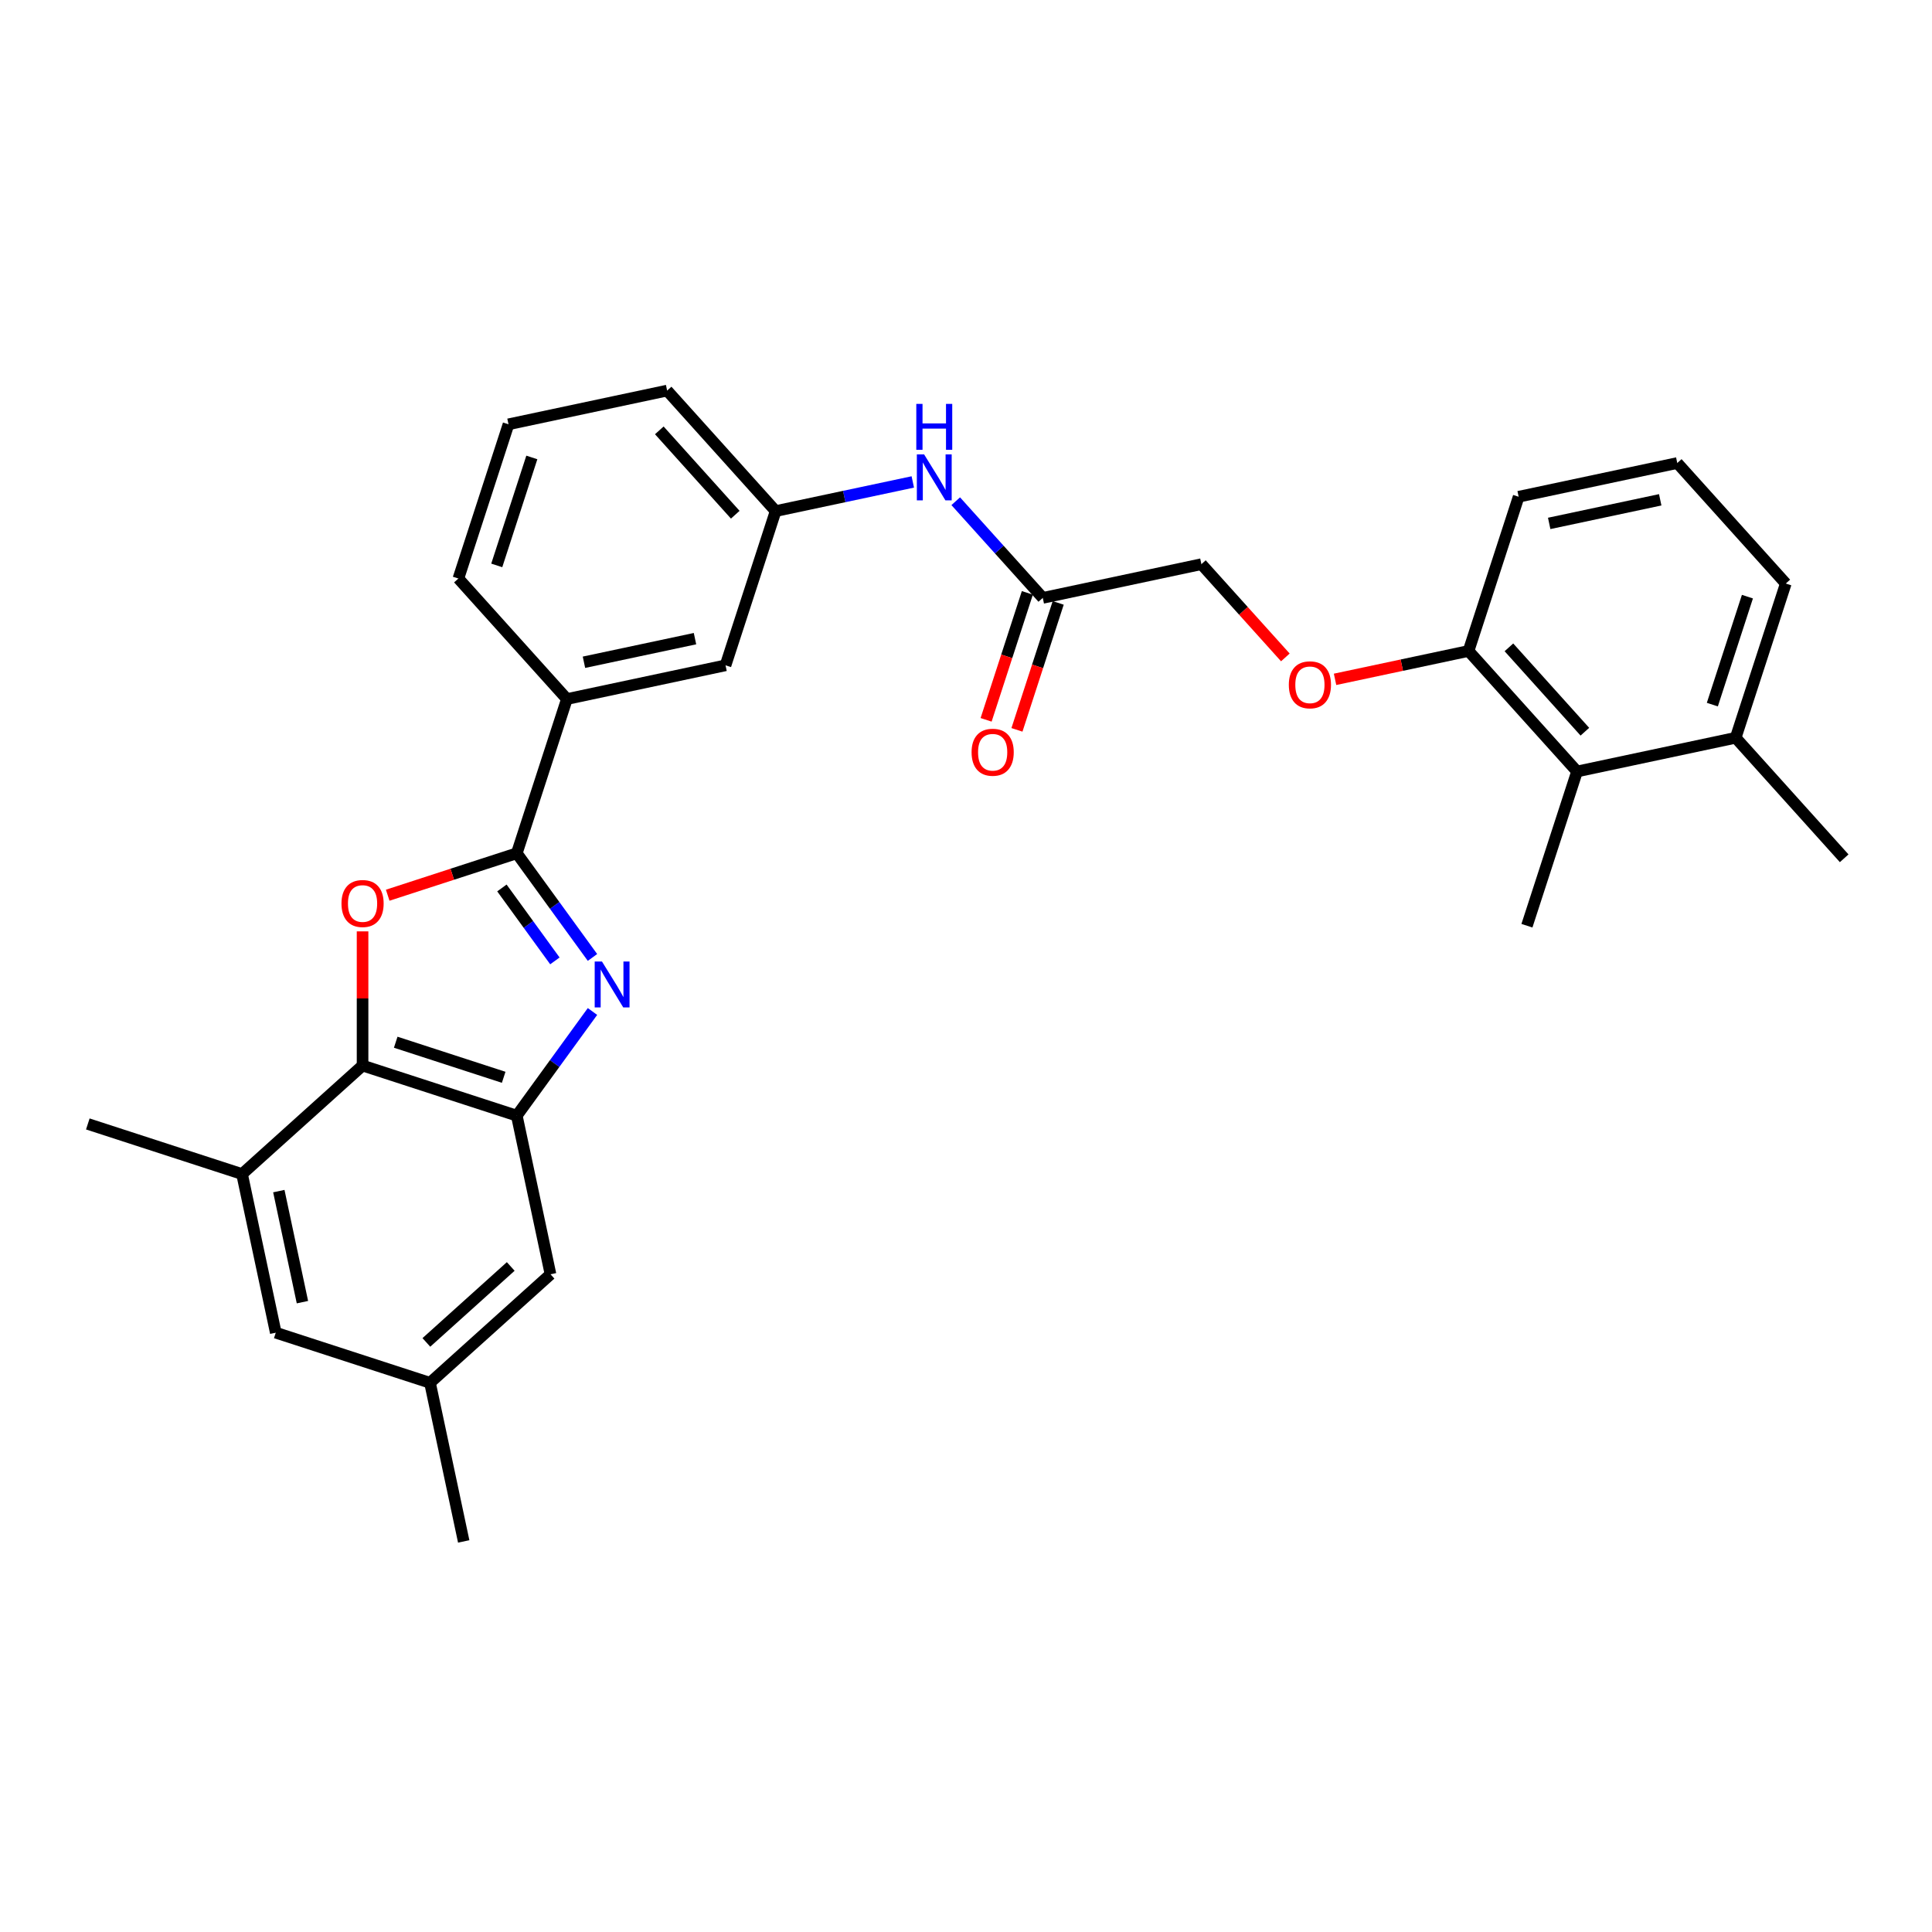 <?xml version='1.0' encoding='iso-8859-1'?>
<svg version='1.1' baseProfile='full'
              xmlns='http://www.w3.org/2000/svg'
                      xmlns:rdkit='http://www.rdkit.org/xml'
                      xmlns:xlink='http://www.w3.org/1999/xlink'
                  xml:space='preserve'
width='1000px' height='1000px' viewBox='0 0 1000 1000'>
<!-- END OF HEADER -->
<rect style='opacity:1.0;fill:#FFFFFF;stroke:none' width='1000' height='1000' x='0' y='0'> </rect>
<path class='bond-0' d='M 306.669,495.574 L 287.08,468.613' style='fill:none;fill-rule:evenodd;stroke:#0000FF;stroke-width:6px;stroke-linecap:butt;stroke-linejoin:miter;stroke-opacity:1' />
<path class='bond-0' d='M 287.08,468.613 L 267.491,441.651' style='fill:none;fill-rule:evenodd;stroke:#000000;stroke-width:6px;stroke-linecap:butt;stroke-linejoin:miter;stroke-opacity:1' />
<path class='bond-0' d='M 287.211,497.353 L 273.498,478.48' style='fill:none;fill-rule:evenodd;stroke:#0000FF;stroke-width:6px;stroke-linecap:butt;stroke-linejoin:miter;stroke-opacity:1' />
<path class='bond-0' d='M 273.498,478.48 L 259.786,459.607' style='fill:none;fill-rule:evenodd;stroke:#000000;stroke-width:6px;stroke-linecap:butt;stroke-linejoin:miter;stroke-opacity:1' />
<path class='bond-2' d='M 306.669,523.542 L 287.08,550.504' style='fill:none;fill-rule:evenodd;stroke:#0000FF;stroke-width:6px;stroke-linecap:butt;stroke-linejoin:miter;stroke-opacity:1' />
<path class='bond-2' d='M 287.08,550.504 L 267.491,577.465' style='fill:none;fill-rule:evenodd;stroke:#000000;stroke-width:6px;stroke-linecap:butt;stroke-linejoin:miter;stroke-opacity:1' />
<path class='bond-1' d='M 267.491,441.651 L 234.082,452.507' style='fill:none;fill-rule:evenodd;stroke:#000000;stroke-width:6px;stroke-linecap:butt;stroke-linejoin:miter;stroke-opacity:1' />
<path class='bond-1' d='M 234.082,452.507 L 200.672,463.362' style='fill:none;fill-rule:evenodd;stroke:#FF0000;stroke-width:6px;stroke-linecap:butt;stroke-linejoin:miter;stroke-opacity:1' />
<path class='bond-5' d='M 267.491,441.651 L 293.429,361.822' style='fill:none;fill-rule:evenodd;stroke:#000000;stroke-width:6px;stroke-linecap:butt;stroke-linejoin:miter;stroke-opacity:1' />
<path class='bond-29' d='M 187.662,482.077 L 187.662,516.802' style='fill:none;fill-rule:evenodd;stroke:#FF0000;stroke-width:6px;stroke-linecap:butt;stroke-linejoin:miter;stroke-opacity:1' />
<path class='bond-29' d='M 187.662,516.802 L 187.662,551.527' style='fill:none;fill-rule:evenodd;stroke:#000000;stroke-width:6px;stroke-linecap:butt;stroke-linejoin:miter;stroke-opacity:1' />
<path class='bond-3' d='M 267.491,577.465 L 187.662,551.527' style='fill:none;fill-rule:evenodd;stroke:#000000;stroke-width:6px;stroke-linecap:butt;stroke-linejoin:miter;stroke-opacity:1' />
<path class='bond-3' d='M 260.704,557.608 L 204.824,539.452' style='fill:none;fill-rule:evenodd;stroke:#000000;stroke-width:6px;stroke-linecap:butt;stroke-linejoin:miter;stroke-opacity:1' />
<path class='bond-8' d='M 267.491,577.465 L 284.943,659.568' style='fill:none;fill-rule:evenodd;stroke:#000000;stroke-width:6px;stroke-linecap:butt;stroke-linejoin:miter;stroke-opacity:1' />
<path class='bond-4' d='M 187.662,551.527 L 125.284,607.692' style='fill:none;fill-rule:evenodd;stroke:#000000;stroke-width:6px;stroke-linecap:butt;stroke-linejoin:miter;stroke-opacity:1' />
<path class='bond-20' d='M 125.284,607.692 L 45.455,581.754' style='fill:none;fill-rule:evenodd;stroke:#000000;stroke-width:6px;stroke-linecap:butt;stroke-linejoin:miter;stroke-opacity:1' />
<path class='bond-30' d='M 125.284,607.692 L 142.736,689.796' style='fill:none;fill-rule:evenodd;stroke:#000000;stroke-width:6px;stroke-linecap:butt;stroke-linejoin:miter;stroke-opacity:1' />
<path class='bond-30' d='M 144.322,616.517 L 156.539,673.99' style='fill:none;fill-rule:evenodd;stroke:#000000;stroke-width:6px;stroke-linecap:butt;stroke-linejoin:miter;stroke-opacity:1' />
<path class='bond-12' d='M 293.429,361.822 L 375.533,344.37' style='fill:none;fill-rule:evenodd;stroke:#000000;stroke-width:6px;stroke-linecap:butt;stroke-linejoin:miter;stroke-opacity:1' />
<path class='bond-12' d='M 302.255,342.783 L 359.727,330.567' style='fill:none;fill-rule:evenodd;stroke:#000000;stroke-width:6px;stroke-linecap:butt;stroke-linejoin:miter;stroke-opacity:1' />
<path class='bond-19' d='M 293.429,361.822 L 237.264,299.444' style='fill:none;fill-rule:evenodd;stroke:#000000;stroke-width:6px;stroke-linecap:butt;stroke-linejoin:miter;stroke-opacity:1' />
<path class='bond-6' d='M 539.74,309.467 L 517.214,284.449' style='fill:none;fill-rule:evenodd;stroke:#000000;stroke-width:6px;stroke-linecap:butt;stroke-linejoin:miter;stroke-opacity:1' />
<path class='bond-6' d='M 517.214,284.449 L 494.688,259.432' style='fill:none;fill-rule:evenodd;stroke:#0000FF;stroke-width:6px;stroke-linecap:butt;stroke-linejoin:miter;stroke-opacity:1' />
<path class='bond-16' d='M 531.757,306.873 L 521.081,339.729' style='fill:none;fill-rule:evenodd;stroke:#000000;stroke-width:6px;stroke-linecap:butt;stroke-linejoin:miter;stroke-opacity:1' />
<path class='bond-16' d='M 521.081,339.729 L 510.406,372.584' style='fill:none;fill-rule:evenodd;stroke:#FF0000;stroke-width:6px;stroke-linecap:butt;stroke-linejoin:miter;stroke-opacity:1' />
<path class='bond-16' d='M 547.723,312.061 L 537.047,344.916' style='fill:none;fill-rule:evenodd;stroke:#000000;stroke-width:6px;stroke-linecap:butt;stroke-linejoin:miter;stroke-opacity:1' />
<path class='bond-16' d='M 537.047,344.916 L 526.372,377.772' style='fill:none;fill-rule:evenodd;stroke:#FF0000;stroke-width:6px;stroke-linecap:butt;stroke-linejoin:miter;stroke-opacity:1' />
<path class='bond-18' d='M 539.74,309.467 L 621.843,292.015' style='fill:none;fill-rule:evenodd;stroke:#000000;stroke-width:6px;stroke-linecap:butt;stroke-linejoin:miter;stroke-opacity:1' />
<path class='bond-7' d='M 816.277,399.319 L 760.112,336.941' style='fill:none;fill-rule:evenodd;stroke:#000000;stroke-width:6px;stroke-linecap:butt;stroke-linejoin:miter;stroke-opacity:1' />
<path class='bond-7' d='M 820.328,378.73 L 781.012,335.065' style='fill:none;fill-rule:evenodd;stroke:#000000;stroke-width:6px;stroke-linecap:butt;stroke-linejoin:miter;stroke-opacity:1' />
<path class='bond-17' d='M 816.277,399.319 L 898.38,381.868' style='fill:none;fill-rule:evenodd;stroke:#000000;stroke-width:6px;stroke-linecap:butt;stroke-linejoin:miter;stroke-opacity:1' />
<path class='bond-23' d='M 816.277,399.319 L 790.339,479.149' style='fill:none;fill-rule:evenodd;stroke:#000000;stroke-width:6px;stroke-linecap:butt;stroke-linejoin:miter;stroke-opacity:1' />
<path class='bond-15' d='M 284.943,659.568 L 222.565,715.734' style='fill:none;fill-rule:evenodd;stroke:#000000;stroke-width:6px;stroke-linecap:butt;stroke-linejoin:miter;stroke-opacity:1' />
<path class='bond-15' d='M 264.353,655.518 L 220.689,694.833' style='fill:none;fill-rule:evenodd;stroke:#000000;stroke-width:6px;stroke-linecap:butt;stroke-linejoin:miter;stroke-opacity:1' />
<path class='bond-9' d='M 472.461,249.451 L 436.966,256.996' style='fill:none;fill-rule:evenodd;stroke:#0000FF;stroke-width:6px;stroke-linecap:butt;stroke-linejoin:miter;stroke-opacity:1' />
<path class='bond-9' d='M 436.966,256.996 L 401.471,264.541' style='fill:none;fill-rule:evenodd;stroke:#000000;stroke-width:6px;stroke-linecap:butt;stroke-linejoin:miter;stroke-opacity:1' />
<path class='bond-10' d='M 142.736,689.796 L 222.565,715.734' style='fill:none;fill-rule:evenodd;stroke:#000000;stroke-width:6px;stroke-linecap:butt;stroke-linejoin:miter;stroke-opacity:1' />
<path class='bond-11' d='M 760.112,336.941 L 725.565,344.285' style='fill:none;fill-rule:evenodd;stroke:#000000;stroke-width:6px;stroke-linecap:butt;stroke-linejoin:miter;stroke-opacity:1' />
<path class='bond-11' d='M 725.565,344.285 L 691.019,351.628' style='fill:none;fill-rule:evenodd;stroke:#FF0000;stroke-width:6px;stroke-linecap:butt;stroke-linejoin:miter;stroke-opacity:1' />
<path class='bond-24' d='M 760.112,336.941 L 786.05,257.112' style='fill:none;fill-rule:evenodd;stroke:#000000;stroke-width:6px;stroke-linecap:butt;stroke-linejoin:miter;stroke-opacity:1' />
<path class='bond-14' d='M 375.533,344.37 L 401.471,264.541' style='fill:none;fill-rule:evenodd;stroke:#000000;stroke-width:6px;stroke-linecap:butt;stroke-linejoin:miter;stroke-opacity:1' />
<path class='bond-13' d='M 665.296,340.275 L 643.569,316.145' style='fill:none;fill-rule:evenodd;stroke:#FF0000;stroke-width:6px;stroke-linecap:butt;stroke-linejoin:miter;stroke-opacity:1' />
<path class='bond-13' d='M 643.569,316.145 L 621.843,292.015' style='fill:none;fill-rule:evenodd;stroke:#000000;stroke-width:6px;stroke-linecap:butt;stroke-linejoin:miter;stroke-opacity:1' />
<path class='bond-31' d='M 401.471,264.541 L 345.306,202.163' style='fill:none;fill-rule:evenodd;stroke:#000000;stroke-width:6px;stroke-linecap:butt;stroke-linejoin:miter;stroke-opacity:1' />
<path class='bond-31' d='M 380.571,266.417 L 341.255,222.753' style='fill:none;fill-rule:evenodd;stroke:#000000;stroke-width:6px;stroke-linecap:butt;stroke-linejoin:miter;stroke-opacity:1' />
<path class='bond-28' d='M 222.565,715.734 L 240.017,797.837' style='fill:none;fill-rule:evenodd;stroke:#000000;stroke-width:6px;stroke-linecap:butt;stroke-linejoin:miter;stroke-opacity:1' />
<path class='bond-27' d='M 898.38,381.868 L 954.545,444.245' style='fill:none;fill-rule:evenodd;stroke:#000000;stroke-width:6px;stroke-linecap:butt;stroke-linejoin:miter;stroke-opacity:1' />
<path class='bond-32' d='M 898.38,381.868 L 924.318,302.038' style='fill:none;fill-rule:evenodd;stroke:#000000;stroke-width:6px;stroke-linecap:butt;stroke-linejoin:miter;stroke-opacity:1' />
<path class='bond-32' d='M 886.305,364.706 L 904.462,308.825' style='fill:none;fill-rule:evenodd;stroke:#000000;stroke-width:6px;stroke-linecap:butt;stroke-linejoin:miter;stroke-opacity:1' />
<path class='bond-21' d='M 237.264,299.444 L 263.202,219.614' style='fill:none;fill-rule:evenodd;stroke:#000000;stroke-width:6px;stroke-linecap:butt;stroke-linejoin:miter;stroke-opacity:1' />
<path class='bond-21' d='M 257.121,292.657 L 275.277,236.777' style='fill:none;fill-rule:evenodd;stroke:#000000;stroke-width:6px;stroke-linecap:butt;stroke-linejoin:miter;stroke-opacity:1' />
<path class='bond-26' d='M 263.202,219.614 L 345.306,202.163' style='fill:none;fill-rule:evenodd;stroke:#000000;stroke-width:6px;stroke-linecap:butt;stroke-linejoin:miter;stroke-opacity:1' />
<path class='bond-22' d='M 868.153,239.66 L 786.05,257.112' style='fill:none;fill-rule:evenodd;stroke:#000000;stroke-width:6px;stroke-linecap:butt;stroke-linejoin:miter;stroke-opacity:1' />
<path class='bond-22' d='M 859.328,258.699 L 801.856,270.915' style='fill:none;fill-rule:evenodd;stroke:#000000;stroke-width:6px;stroke-linecap:butt;stroke-linejoin:miter;stroke-opacity:1' />
<path class='bond-25' d='M 868.153,239.66 L 924.318,302.038' style='fill:none;fill-rule:evenodd;stroke:#000000;stroke-width:6px;stroke-linecap:butt;stroke-linejoin:miter;stroke-opacity:1' />
<path  class='atom-0' d='M 311.574 497.673
L 319.363 510.263
Q 320.136 511.505, 321.378 513.755
Q 322.62 516.005, 322.687 516.139
L 322.687 497.673
L 325.843 497.673
L 325.843 521.444
L 322.587 521.444
L 314.226 507.678
Q 313.253 506.066, 312.212 504.22
Q 311.205 502.373, 310.903 501.802
L 310.903 521.444
L 307.814 521.444
L 307.814 497.673
L 311.574 497.673
' fill='#0000FF'/>
<path  class='atom-2' d='M 176.75 467.656
Q 176.75 461.949, 179.57 458.759
Q 182.391 455.569, 187.662 455.569
Q 192.933 455.569, 195.753 458.759
Q 198.574 461.949, 198.574 467.656
Q 198.574 473.431, 195.72 476.722
Q 192.866 479.979, 187.662 479.979
Q 182.424 479.979, 179.57 476.722
Q 176.75 473.465, 176.75 467.656
M 187.662 477.293
Q 191.288 477.293, 193.235 474.875
Q 195.216 472.424, 195.216 467.656
Q 195.216 462.99, 193.235 460.639
Q 191.288 458.255, 187.662 458.255
Q 184.036 458.255, 182.055 460.606
Q 180.107 462.956, 180.107 467.656
Q 180.107 472.458, 182.055 474.875
Q 184.036 477.293, 187.662 477.293
' fill='#FF0000'/>
<path  class='atom-10' d='M 478.32 235.204
L 486.109 247.794
Q 486.881 249.036, 488.124 251.286
Q 489.366 253.535, 489.433 253.67
L 489.433 235.204
L 492.589 235.204
L 492.589 258.975
L 489.332 258.975
L 480.972 245.209
Q 479.999 243.597, 478.958 241.751
Q 477.95 239.904, 477.648 239.333
L 477.648 258.975
L 474.559 258.975
L 474.559 235.204
L 478.32 235.204
' fill='#0000FF'/>
<path  class='atom-10' d='M 474.274 209.055
L 477.497 209.055
L 477.497 219.161
L 489.651 219.161
L 489.651 209.055
L 492.875 209.055
L 492.875 232.826
L 489.651 232.826
L 489.651 221.847
L 477.497 221.847
L 477.497 232.826
L 474.274 232.826
L 474.274 209.055
' fill='#0000FF'/>
<path  class='atom-14' d='M 667.096 354.46
Q 667.096 348.752, 669.917 345.563
Q 672.737 342.373, 678.008 342.373
Q 683.279 342.373, 686.1 345.563
Q 688.92 348.752, 688.92 354.46
Q 688.92 360.235, 686.066 363.526
Q 683.212 366.782, 678.008 366.782
Q 672.77 366.782, 669.917 363.526
Q 667.096 360.269, 667.096 354.46
M 678.008 364.096
Q 681.634 364.096, 683.582 361.679
Q 685.563 359.228, 685.563 354.46
Q 685.563 349.793, 683.582 347.443
Q 681.634 345.059, 678.008 345.059
Q 674.382 345.059, 672.401 347.409
Q 670.454 349.76, 670.454 354.46
Q 670.454 359.261, 672.401 361.679
Q 674.382 364.096, 678.008 364.096
' fill='#FF0000'/>
<path  class='atom-17' d='M 502.89 389.363
Q 502.89 383.656, 505.71 380.466
Q 508.53 377.276, 513.801 377.276
Q 519.073 377.276, 521.893 380.466
Q 524.713 383.656, 524.713 389.363
Q 524.713 395.138, 521.859 398.429
Q 519.006 401.686, 513.801 401.686
Q 508.564 401.686, 505.71 398.429
Q 502.89 395.172, 502.89 389.363
M 513.801 399
Q 517.428 399, 519.375 396.582
Q 521.356 394.131, 521.356 389.363
Q 521.356 384.697, 519.375 382.346
Q 517.428 379.962, 513.801 379.962
Q 510.175 379.962, 508.194 382.313
Q 506.247 384.663, 506.247 389.363
Q 506.247 394.165, 508.194 396.582
Q 510.175 399, 513.801 399
' fill='#FF0000'/>
</svg>
